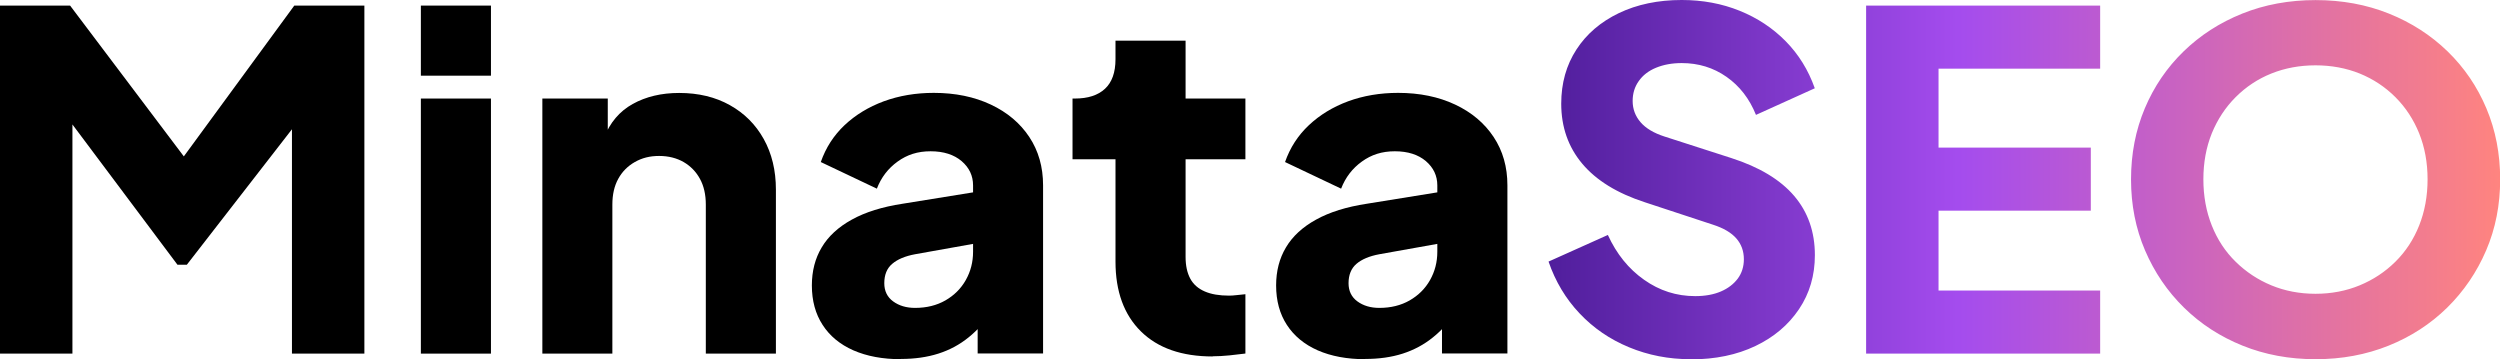 <svg xmlns="http://www.w3.org/2000/svg" xmlns:xlink="http://www.w3.org/1999/xlink" id="a" viewBox="0 0 299.62 43.05"><defs><linearGradient id="b" x1="185.58" y1="21.53" x2="299.62" y2="21.53" gradientUnits="userSpaceOnUse"><stop offset="0" stop-color="#501e9c"></stop><stop offset=".43" stop-color="#a44cee"></stop><stop offset="1" stop-color="#ff847f"></stop></linearGradient></defs><path d="m0,42.38V.67h8.4l15.62,20.71h-3.92L35.27.67h8.4v41.71h-8.68V10.24l3.47.78-16.07,20.71h-1.12L5.77,11.03l2.91-.78v32.13H0Z" style="stroke-width:0px;"></path><path d="m50.44,9.07V.67h8.4v8.4h-8.4Zm0,33.31V11.81h8.4v30.57h-8.4Z" style="stroke-width:0px;"></path><path d="m65,42.38V11.81h7.84v6.05l-.45-1.34c.71-1.83,1.86-3.18,3.44-4.06,1.59-.88,3.44-1.32,5.57-1.32,2.31,0,4.34.49,6.07,1.46,1.74.97,3.09,2.32,4.06,4.06.97,1.74,1.46,3.76,1.46,6.07v19.65h-8.4v-17.86c0-1.19-.23-2.22-.7-3.08-.47-.86-1.12-1.53-1.96-2.02-.84-.48-1.82-.73-2.94-.73s-2.05.24-2.91.73c-.86.49-1.52,1.16-1.99,2.02-.47.86-.7,1.88-.7,3.08v17.86h-8.4Z" style="stroke-width:0px;"></path><path d="m107.99,43.05c-2.2,0-4.11-.36-5.71-1.06-1.61-.71-2.84-1.73-3.69-3.05-.86-1.32-1.29-2.9-1.29-4.73,0-1.72.39-3.24,1.18-4.56.78-1.32,1.99-2.44,3.61-3.33,1.62-.9,3.65-1.53,6.07-1.9l9.35-1.51v6.16l-7.84,1.4c-1.19.22-2.11.61-2.74,1.15-.64.54-.95,1.32-.95,2.32,0,.93.35,1.66,1.06,2.18.71.52,1.59.78,2.63.78,1.38,0,2.59-.3,3.64-.9,1.04-.6,1.86-1.41,2.44-2.44.58-1.03.87-2.16.87-3.39v-7.95c0-1.16-.46-2.13-1.37-2.91-.92-.78-2.16-1.18-3.72-1.18s-2.81.41-3.95,1.23c-1.14.82-1.97,1.9-2.49,3.25l-6.72-3.19c.6-1.72,1.55-3.19,2.85-4.42,1.31-1.23,2.87-2.18,4.7-2.86,1.83-.67,3.83-1.01,5.99-1.01,2.58,0,4.85.47,6.83,1.4,1.98.93,3.52,2.23,4.62,3.89,1.1,1.66,1.65,3.59,1.65,5.79v20.15h-7.84v-4.93l1.9-.34c-.9,1.34-1.89,2.46-2.97,3.33-1.08.88-2.29,1.53-3.64,1.96s-2.84.64-4.48.64Z" style="stroke-width:0px;"></path><path d="m145.33,42.72c-3.69,0-6.56-1-8.59-3-2.03-2-3.05-4.79-3.05-8.37v-12.26h-5.15v-7.28h.28c1.57,0,2.77-.39,3.61-1.17.84-.78,1.26-1.96,1.26-3.53v-2.24h8.4v6.94h7.17v7.28h-7.17v11.7c0,1.05.19,1.91.56,2.6.37.69.95,1.2,1.74,1.54.78.34,1.75.5,2.91.5.26,0,.56-.02.9-.06.34-.04.69-.07,1.06-.11v7.11c-.56.07-1.19.15-1.9.22-.71.07-1.38.11-2.02.11Z" style="stroke-width:0px;"></path><path d="m163.64,43.05c-2.2,0-4.11-.36-5.71-1.06-1.61-.71-2.84-1.73-3.7-3.05-.86-1.32-1.29-2.9-1.29-4.73,0-1.72.39-3.24,1.18-4.56.78-1.32,1.99-2.44,3.61-3.33,1.62-.9,3.65-1.53,6.07-1.9l9.35-1.51v6.16l-7.84,1.4c-1.19.22-2.11.61-2.74,1.15-.63.54-.95,1.32-.95,2.32,0,.93.35,1.66,1.06,2.18.71.52,1.59.78,2.63.78,1.38,0,2.59-.3,3.64-.9,1.04-.6,1.86-1.41,2.44-2.44.58-1.03.87-2.16.87-3.39v-7.95c0-1.16-.46-2.13-1.37-2.91-.92-.78-2.16-1.18-3.72-1.18s-2.81.41-3.95,1.23-1.97,1.9-2.49,3.25l-6.72-3.19c.6-1.72,1.55-3.19,2.86-4.42,1.31-1.23,2.87-2.18,4.7-2.86,1.83-.67,3.83-1.01,5.99-1.01,2.58,0,4.85.47,6.83,1.4,1.98.93,3.52,2.23,4.62,3.89,1.1,1.66,1.65,3.59,1.65,5.79v20.15h-7.84v-4.93l1.9-.34c-.9,1.34-1.88,2.46-2.97,3.33-1.08.88-2.3,1.53-3.64,1.96-1.34.43-2.84.64-4.48.64Z" style="stroke-width:0px;"></path><path d="m202.6,43.05c-2.61,0-5.07-.48-7.36-1.43-2.3-.95-4.27-2.3-5.93-4.06-1.66-1.75-2.9-3.83-3.72-6.21l7.11-3.19c1.04,2.28,2.49,4.07,4.34,5.37,1.85,1.31,3.89,1.96,6.13,1.96,1.19,0,2.22-.19,3.08-.56.86-.37,1.53-.89,2.02-1.54.48-.65.73-1.43.73-2.32,0-.97-.3-1.8-.9-2.49-.6-.69-1.53-1.24-2.8-1.65l-8.17-2.69c-3.32-1.08-5.82-2.62-7.5-4.62-1.68-2-2.52-4.4-2.52-7.19,0-2.46.61-4.63,1.82-6.49,1.21-1.87,2.91-3.32,5.09-4.37,2.18-1.04,4.69-1.57,7.53-1.57,2.5,0,4.81.43,6.94,1.29,2.13.86,3.96,2.07,5.51,3.64s2.72,3.45,3.5,5.65l-7.05,3.19c-.78-1.94-1.96-3.46-3.53-4.56-1.57-1.1-3.36-1.65-5.37-1.65-1.16,0-2.18.19-3.08.56s-1.59.91-2.07,1.6c-.49.69-.73,1.48-.73,2.38,0,.97.32,1.82.95,2.55.63.73,1.59,1.3,2.86,1.71l8.01,2.58c3.36,1.08,5.87,2.59,7.53,4.53,1.66,1.94,2.49,4.31,2.49,7.11,0,2.43-.63,4.58-1.9,6.47-1.27,1.89-3.01,3.36-5.23,4.42-2.22,1.06-4.81,1.6-7.75,1.6Zm21.05-.67V.67h28.05v7.56h-19.37v9.46h18.25v7.56h-18.25v9.57h19.37v7.56h-28.05Zm53.86.67c-3.14,0-6.05-.54-8.73-1.62-2.69-1.08-5.03-2.6-7.03-4.56-2-1.96-3.55-4.25-4.67-6.86-1.12-2.61-1.68-5.45-1.68-8.51s.55-5.9,1.65-8.51c1.1-2.61,2.65-4.89,4.65-6.83,2-1.94,4.34-3.45,7.03-4.53,2.69-1.08,5.62-1.62,8.79-1.62s6.1.54,8.79,1.62c2.69,1.08,5.03,2.59,7.03,4.53,2,1.94,3.55,4.22,4.65,6.83,1.1,2.61,1.65,5.45,1.65,8.51s-.56,5.9-1.68,8.51-2.68,4.9-4.67,6.86c-2,1.96-4.34,3.48-7.03,4.56-2.69,1.08-5.6,1.62-8.73,1.62Zm0-7.84c1.9,0,3.67-.34,5.29-1.01s3.05-1.61,4.28-2.83c1.23-1.21,2.18-2.66,2.85-4.34.67-1.68,1.01-3.53,1.01-5.54s-.34-3.85-1.01-5.51c-.67-1.66-1.62-3.11-2.85-4.34-1.23-1.23-2.66-2.17-4.28-2.83-1.62-.65-3.39-.98-5.29-.98s-3.67.33-5.29.98c-1.62.65-3.05,1.6-4.28,2.83s-2.18,2.68-2.86,4.34c-.67,1.66-1.01,3.5-1.01,5.51s.34,3.86,1.01,5.54c.67,1.68,1.62,3.13,2.86,4.34,1.23,1.21,2.66,2.16,4.28,2.83,1.62.67,3.39,1.01,5.29,1.01Z" style="fill:url(#b); stroke-width:0px;"></path></svg>